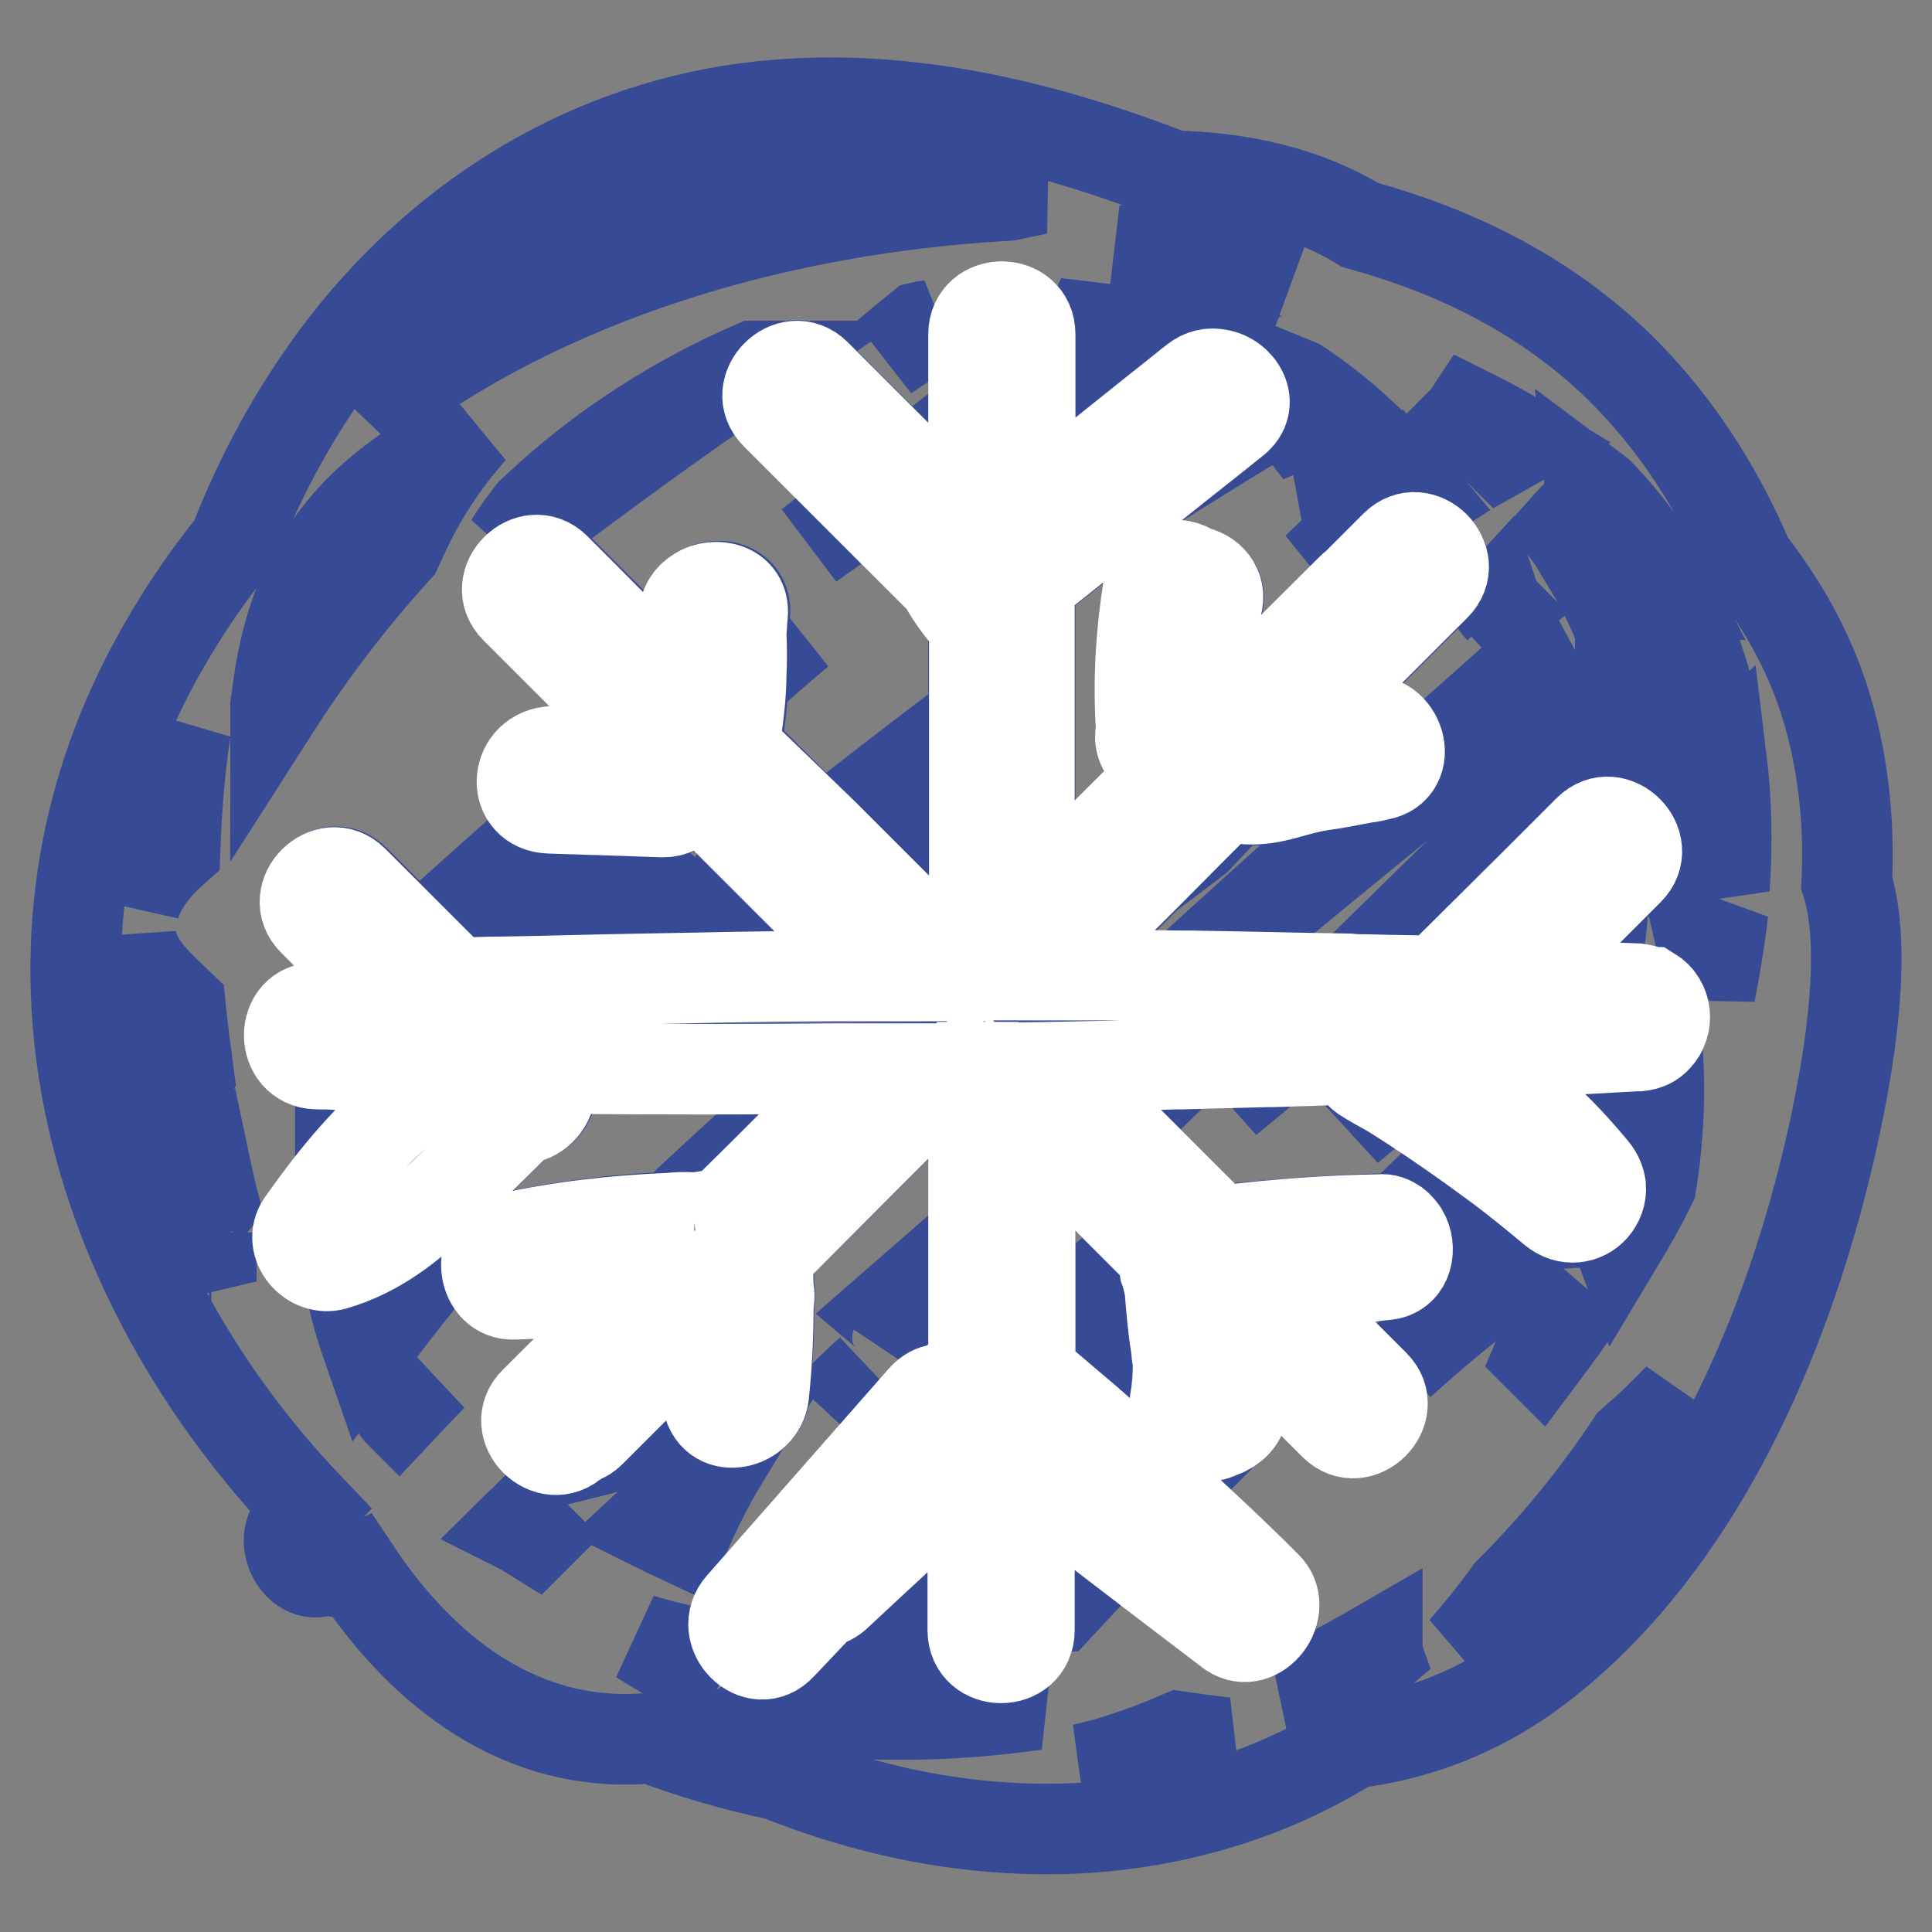 <?xml version="1.0" encoding="utf-8"?>
<!-- Svg Vector Icons : http://www.onlinewebfonts.com/icon -->
<!DOCTYPE svg PUBLIC "-//W3C//DTD SVG 1.1//EN" "http://www.w3.org/Graphics/SVG/1.1/DTD/svg11.dtd">
<svg version="1.1" xmlns="http://www.w3.org/2000/svg" xmlns:xlink="http://www.w3.org/1999/xlink" x="0px" y="0px" viewBox="0 0 256 256" enable-background="new 0 0 256 256" xml:space="preserve">
<rect x="0" y="0" width="256" height="256" fill="#808080" stroke="none"/>
<g> <path stroke-width="12" fill-opacity="0" stroke="#364a95"  d="M244.7,117c0.4-8.3-0.5-16.5-3-24.3c-2.2-6.8-5.7-12.9-10-18.4c-4.2-9.9-10.1-19-18-26.5 c-9.6-9-21.1-14.6-33.5-18c-7.2-4.4-15.7-6.3-24.7-6.5c-17.5-6.8-36-11.2-54.7-9.2c-22.2,2.4-41.4,14.1-55,31.5 C39.4,53.9,34.6,62.7,31,72c-3.4,4.2-6.5,8.7-9.3,13.6c-23,39.9-9.6,84,19.2,114.2c-0.6,0.6-1.1,1.2-1.7,1.9 c-2.6,2.9,0.9,8.5,4.4,6c0.9,0.7,2.2,1,3.5,0.4c8.9,13.4,22,23.8,39.2,22.2c5.5,2.1,11.1,3.7,16.8,4.9c9.7,3.9,20,6.4,30.5,7 c16.2,1,32.3-2.8,45.6-11.2c8.7-1.1,17.1-4.2,25.1-10.4c18.8-14.6,30.1-38.4,36.3-60.9C242.4,153.2,248.6,129.1,244.7,117 L244.7,117z M163.2,216.1c-5.1-3.9-10.2-7.8-15.2-11.6c-2.6,2.8-5.3,5.7-7.9,8.5c-1.2,0.1-2.4,0.1-3.6,0.1v2.7c0,4.8-7.5,4.8-7.5,0 v-23.7v-1.4c-0.1,0.2-0.3,0.4-0.4,0.6c-0.8,0.9-1.7,1.8-2.5,2.7c0.6,1.3,0.5,2.8-0.8,4c-4.7,4.4-9.5,8.8-14.2,13.2 c-0.7,0.6-1.4,1-2.1,1.1l-5.4,5.7c-3.3,3.6-8.5-1.7-5.3-5.3c8-9.1,16-18.2,24-27.3c1.2-1.4,2.6-1.5,3.8-1c0.4-1.5,1.6-2.7,3-2.8 v-13.4c-3.5,3.4-6.9,6.8-10.4,10.2c0.6-1.5-0.1-3.3-1.4-4.4c3.9-3.4,7.8-6.8,11.8-10.3v-22.4c-0.8,0-1.5,0-2.3,0 c-8.3,8.3-16.6,16.7-25,25c0.1,1.4,0.1,2.9,0.1,4.3c0.1,0.4,0.2,1,0.1,1.5l-0.1,1.1c0,3.8-0.2,7.6-0.6,11.5c-0.4,4-6.4,5.4-7.4,1 c0-0.1,0-0.2,0-0.3c-0.5-0.6-0.7-1.4-0.6-2.4c0-0.3,0.1-0.6,0.1-1c-0.3-2.6-0.1-5.2,0.4-7.8c-5.1,5.1-10.3,10.3-15.4,15.4 c-0.6,0.6-1.2,0.9-1.8,1l-0.3,0.3c-3.5,3.4-8.7-1.9-5.3-5.3c5.3-5.3,10.7-10.6,16-15.9c-2.3,0.3-4.6,0.6-7,0.8 c-1,0.7-1.9,1.4-2.8,2.2c0.7-0.7,1.4-1.4,2.1-2.1c-3.7,0.4-7.4,0.6-11.1,0.8c-4.2,0.2-5.1-6.5-1-7.4c7.2-1.5,14.4-2.5,21.8-2.7 c7.1-6.7,14.4-13.3,21.8-19.8c-11.5,0.1-23,0-34.5,0c-0.3,0.2-0.5,0.4-0.8,0.6c-0.8,0.8-1.6,1.5-2.4,2.3c-0.1,1.9-1.9,3.7-3.8,3.7 c-3.5,3.4-6.9,6.8-10.4,10.1c-4.3,4.1-8.6,7.6-14.4,9.3c-3,0.9-6.1-2.8-4.3-5.5c3.7-5.4,7.9-10.5,12.9-14.8 c2.4-2.1,5.2-3.9,7.8-5.9c-5.3-0.1-10.5-0.2-15.7-0.3l-0.1,0.1V141c-1,0-1.9,0-2.9-0.1c-4.9-0.1-4.9-7.6,0-7.5c0.7,0,1.4,0,2.1,0 c0.4-1.5,1.5-2.7,3.5-2.8c0.8,0,1.7-0.1,2.5-0.1l-7.2-7.2l-1.4-1.4c-3.4-3.4,1.9-8.7,5.3-5.3l1.4,1.4l7,7 c5.6-5.1,11.3-10.2,17-15.2c1.2-0.9,2.4-1.8,3.5-2.6l-2.9-0.1c-5-0.2-4.7-6.9,0-7.5c4.5-0.6,9-0.8,13.6-0.9L72.4,84.4l-3.9-3.9 c-3.4-3.4,1.9-8.7,5.3-5.3l3.9,3.9l12.5,12.5l0.7-10c0.1-1.6,0.9-2.6,1.9-3.2c2.3-1.6,6.2-0.6,5.9,2.9c-0.1,0.8-0.1,1.7-0.2,2.5 c0.1,1.9,0.1,3.8,0,5.7c2.5-1.9,4.9-3.9,7.4-5.8c-2.5,2.1-5,4.3-7.4,6.4c-0.1,2.9-0.5,5.8-1,8.8l11.5,11.5 c6.6-5.2,13.3-10.4,20-15.4V82.7c-1.2-1.5-3-3.9-4.1-5.7l-10.1-10.1c-2.5,1.8-5,3.5-7.5,5.3c2.4-1.9,4.8-3.8,7.2-5.7l-9.5-9.5 l-2.2-2.2c-3.4-3.4,1.9-8.7,5.3-5.3l2.2,2.2l10.1,10.1c2.9-2.2,5.8-4.5,8.6-6.7v-3v-7.8c0-4.9,7.5-4.9,7.5,0v5.1 c2.2-1.7,4.4-3.3,6.6-5c0.4-0.3,0.8-0.7,1-1.1c2.6,0.3,5.1,0.7,7.7,1.2c-5.2,2.7-10.3,5.5-15.2,8.5v14.8 c7.3-5.8,14.5-11.6,21.8-17.4c1-0.8,2.1-1,3.1-0.8c0.8-0.6,1.7-1.2,2.5-1.8c1.2,0.4,2.4,0.8,3.6,1.3c1.5,0.6,2.9,1.2,4.4,1.8 c2.7,1.8,5.3,3.8,7.8,6.1c-1,0.8-2.1,1.5-3,2.3c-0.4-2.2-2.4-4.1-4.8-3.1c-1-1.3-2.8-2-4.7-0.8c-4.8,2.9-9.6,5.9-14.4,8.9 c-5.4,4.3-10.9,8.7-16.4,13v43c0.3-0.2,0.6-0.4,0.9-0.6l18.3-18.2l-1.7-0.3c-1.5-0.3-2.8-2.1-2.8-3.6c0-0.4,0-0.8,0.1-1.2 c-0.4-6.3,0-12.5,1-18.7c0.5-2.9,4-3.3,6-1.9c2,0.3,3.8,2.1,3,4.6c-1.3,4.2-2.1,8.4-2.4,12.6c0,0.6,0,1.1-0.1,1.6l3.1,0.7 c5.7-5.7,11.5-11.4,17.2-17.1c0.2-0.2,0.4-0.4,0.6-0.5l5.3-5.3c3.4-3.4,8.7,1.9,5.3,5.3c-4.4,4.4-8.9,8.9-13.4,13.4l1.7-1.2 c-2.3,2.4-4.5,4.8-6.8,7.2c3-0.5,6-1,9-1.5c4.7-0.8,6.8,6.5,2,7.2c-0.7,0.1-1.4,0.2-2.1,0.4c-2,0.6-3.6,0.7-5.1,0.9 c-4.9,0.7-7.1,2.6-12,1.7c-1.7,1.8-3.3,3.5-5,5.3c-2.2,1.7-4.3,3.3-6.5,4.9l-13.4,13.4c6,0,11.9,0.1,17.9,0.1 c15.3-14,30.8-27.7,46.3-41.5c0.6,1.1,1.1,2.1,1.7,3.2c-15.8,12.6-31.4,25.4-46.9,38.3c7,0.1,14,0.2,21.1,0.4l30.2-29.6 c0.7,1.5,1.3,3,1.9,4.6c-9.9,8.3-19.7,16.7-29.6,25.1c3.1,0.1,6.2,0.1,9.2,0.2l13.4-13.4l6.7-6.7c3.4-3.4,8.7,1.9,5.3,5.3l-3.4,3.4 c-0.1,1.6-0.2,3.2-0.4,4.9c-3.1,2.3-6.1,4.6-9.2,6.9c4.7,0.1,9.4,0.3,14.1,0.5c0.6,0,1.1,0.1,1.6,0.4l0.1-0.7 c0,0.3,0.1,0.5,0.1,0.8c2.1,1.2,2.4,4.3,0.7,6c0.6,6.5,0.3,12.9-0.7,19.3c-1.3,2.7-2.8,5.3-4.3,7.8c-0.6-1.6-2.2-2.9-3.9-2.8 l0.6-1.7c-1.2,1.4-3.4,1.8-5.3,0.2c-2.3-1.9-4.6-3.8-7-5.6c-4.4,2.8-8.7,5.6-13,8.5c1.2,2.1,0.7,5.2-2.1,5.6c-0.3,0-0.7,0.1-1,0.1 c-4.7,0.7-9.4,1.1-14,1.2l10.3,10.3l3,3c3.4,3.4-1.9,8.7-5.3,5.3l-3-3l-9.2-9.2l0.1,9.6c0,1.6-0.9,2.7-2.2,3.3 c-2.7,2.7-5.4,5.4-8,8.1c4.5,4.1,8.9,8.3,13.3,12.6C170.8,213.1,166.7,218.7,163.2,216.1L163.2,216.1z M123.3,212.6l3.5-2.2 c-0.1,0.9,0.1,1.8,0.6,2.5C126.1,212.9,124.7,212.8,123.3,212.6z M224.5,85.7c0.7,2.1,1.4,4.1,1.9,6.2c-0.2,0.1-0.4,0.3-0.6,0.4 c-2.3,1.9-4.6,3.9-6.9,5.8c-0.4-2.1-0.8-4.2-1.4-6.2l6.7-6.6C224.4,85.3,224.5,85.5,224.5,85.7L224.5,85.7z M191.1,172.7 c3.7-3.3,7.5-6.6,11.2-9.8c-0.7,1.9-1.4,3.8-2.1,5.7c-5.1,3.8-10,7.8-14.7,12.1c1.5-1.4,3-2.8,4.6-4.2 C191.4,175.4,191.6,174,191.1,172.7z M223.1,115.6c-0.1,0-0.1,0.1-0.2,0.1c-0.8-2.5-1.7-5-2.6-7.6c2.6-2.5,5.1-5.1,7.8-7.6 c0.7,5.7,0.8,11.4,0.4,17.2C227.7,115.6,225.3,114,223.1,115.6L223.1,115.6z M227.7,121.5c0.2-0.2,0.4-0.4,0.6-0.7 c-0.4,3.6-1,7.2-1.7,10.8c-0.4-2.6-0.8-5.2-1.4-7.8C226,123.1,226.8,122.3,227.7,121.5z M204.1,179.9c-0.1-0.1-0.1-0.1-0.2-0.2 c0.6-1.4,1.2-2.8,1.8-4.3c1.5-1.3,3-2.6,4.4-3.9C208.2,174.3,206.2,177.1,204.1,179.9z M201.5,58.4c-0.9,0.5-1.7,1-2.6,1.5 c-1.5-1.5-3.2-2.9-4.8-4.3c0.3-0.3,0.4-0.6,0.6-0.9C196.9,55.8,199.2,57,201.5,58.4z M183.7,66.4c1-0.9,1.2-2.1,1-3.2l0.7-0.6 c1.1,1.2,2.1,2.4,3.1,3.6c-4.7,3-9.4,6-14,9.1C177.5,72.4,180.6,69.4,183.7,66.4L183.7,66.4z M194.9,83.5c1.1-1.2,2.2-2.4,3.3-3.6 c0.1,0.3,0.3,0.5,0.5,0.7C197.5,81.5,196.2,82.5,194.9,83.5L194.9,83.5z M83.4,189.2c0.1,0.3,0.2,0.5,0.4,0.7 c-0.4,0.4-0.8,0.8-1.1,1.2c-0.8,0.3-1.5,0.6-2.3,0.8C81.3,191,82.3,190.1,83.4,189.2z M115.3,181.7c-1.8,1.8-3.6,3.6-5.4,5.4 C111.6,185.1,113.4,183.4,115.3,181.7z M68.5,202.3c0.2-0.2,0.4-0.3,0.6-0.5c0.6,0.6,1.3,1.2,1.9,1.8l-0.1,0.1 C70.1,203.2,69.3,202.7,68.5,202.3z M95.8,193.5c-2,3.3-3.8,6.9-5.3,10.5c-1.5-0.7-3-1.4-4.4-2.1c2.9-2.7,5.9-5.4,8.9-8L95.8,193.5 z M52.6,186.6c1.6-1.4,3.1-2.9,4.7-4.3c-1.5,1.5-3,3.1-4.5,4.7C52.7,186.9,52.6,186.7,52.6,186.6z M48.7,178.5 c-0.8-2.3-1.5-4.6-2-7c5.4-3.2,10.6-6.6,15.8-10.3C57.8,166.8,53.2,172.6,48.7,178.5z M70.5,67.9c1.3-1.2,2.7-2.5,4-3.6 c7.6-6.5,16.2-11.8,25.4-15.8c0,0,0.1,0,0.1,0c-11,7.5-21.8,15.4-32.4,23.5C68.5,70.5,69.5,69.2,70.5,67.9z M123.5,43.1 c-2.1,1.4-4.2,2.7-6.2,4.1c1.5-1.3,3.1-2.6,4.7-3.9C122.4,43.2,122.9,43.2,123.5,43.1z M84.9,217.2c2,0.6,4,1.1,6.1,1.6 c-0.3,0.5-0.6,1-0.9,1.5C88.4,219.3,86.6,218.3,84.9,217.2z M54.8,68.1c-0.8,1.5-1.5,3.1-2.2,4.6c-5.9,6.5-11.3,13.5-16.1,21 c0-0.2,0-0.4,0.1-0.6c1.4-13,6-22.7,16.9-30.4c2.9-2,5.9-3.9,9-5.7C59.6,60.3,57,63.9,54.8,68.1z M221.5,78.8 c-0.8,0-1.6,0.3-2.3,0.9c-1.5,1.2-3,2.4-4.5,3.6c0-0.1,0-0.1-0.1-0.2c-0.6-1.3-1.1-2.6-1.7-3.8l0.2-0.2c2.9-2.6-0.6-7.8-3.9-6.3 c-0.6-1-1.2-1.9-1.9-2.8c0.8-0.9,1.7-1.8,2.5-2.7c0.7-0.8,1-1.8,0.9-2.8c0.4,0.3,0.7,0.5,1.1,0.8C215.6,69.2,218.9,73.7,221.5,78.8 L221.5,78.8z M156.7,35.4c-2.8-0.9-5.7-1.6-8.5-2.2h0c4.4,0.1,9,0.3,13.5,0.8c2.9,1.3,5.7,2.6,8.5,4 C165.7,36.9,161.2,36.1,156.7,35.4z M104.6,224.9l3.2-3.1c6.3,0.8,12.6,1.4,19,1.9c1.2,0.1,2.5,0.2,3.7,0.3 c1.4,0.4,2.8,0.8,4.3,1.2c0.8,0.2,1.6,0.4,2.4,0.7c-11.3,1.6-23,1.8-34.1,0.1C103.6,225.7,104.2,225.4,104.6,224.9z M28,169.3 c0,0.2,0,0.3,0,0.5c-0.1-0.2-0.2-0.3-0.3-0.5H28z M156.3,230.1c2.1,0.3,4.1,0.6,6.1,0.8c-6.1,2.1-12.4,3.2-18.9,3.5 C147.9,233.4,152.1,231.9,156.3,230.1L156.3,230.1z M170.7,224.3c4.1-1.8,8-3.9,11.8-6.1c0,0.3,0,0.7,0.1,1 c-2.1,1.8-4.2,3.4-6.4,4.9C174.5,224.2,172.6,224.3,170.7,224.3L170.7,224.3z M109.8,21.2c9.4,0,18.6,1.5,27.6,3.9 c-1.3,0.3-2.5,0.5-3.8,0.8c-30.2,1.7-61.1,10.5-84.8,28.8C62.6,35,83.5,21.2,109.8,21.2z M24.6,96.7c-0.8,5.2-1.2,10.5-1.4,15.8 c-2.5,2.2-4.4,4.6-5.3,7.3C18.9,111.7,21.3,104,24.6,96.7L24.6,96.7z M17.4,124.5c0.7,3.6,3.7,6.1,6.5,8.8c0.3,3,0.7,6,1.1,9 c-0.8,1.1-1.7,2.2-2.6,3.3c-2.2,2.9,1.1,6,4.1,5.5c0.6,2.8,1.1,5.5,1.8,8.2c-1.1,1.3-2.2,2.5-3.3,3.7c-0.1,0.1-0.1,0.1-0.1,0.2 c-2.3-5.4-4.2-10.9-5.5-16.5C17.5,139.2,17,131.7,17.4,124.5z M194.1,218.4c0.4-0.5,0.8-0.9,1.2-1.4c1.6-1.9,3.2-3.9,4.7-6 c6.1-6.1,11.5-12.7,16.2-19.8c2.2-1.9,4.3-3.9,6.3-6C216,198.4,206.9,211,194.1,218.4L194.1,218.4z"/> <path stroke-width="12" fill-opacity="0" stroke="#364a95"  d="M217.3,138.5c-0.1,0-0.1,0-0.2,0c-2.5,0.1-5,0.3-7.5,0.4c-0.8,3.7-1.9,7.4-2.9,11c1.6,1.6,3.2,3.3,4.6,5.1 c0.6,0.7,0.9,1.5,1,2.2c0.2-0.7,0.5-1.5,0.7-2.2C214.6,149.6,216.1,144.1,217.3,138.5L217.3,138.5z M126.5,128 c0.8-0.7,1.7-1.4,2.5-2.1v-16.6c-3.9,3.2-7.8,6.4-11.6,9.6C120.4,121.8,123.4,124.9,126.5,128z M136.5,148.6v8.7 c1.6-1.4,3.1-2.7,4.7-4C139.7,151.7,138.1,150.2,136.5,148.6z M155,170.7c-0.2-0.8-0.4-1.7-0.7-2.6c-0.1-0.5-0.1-1.1,0-1.7 l-1.5-1.5c-5.4,5.5-10.8,11-16.2,16.5v1.1c0.6,0.1,1.1,0.4,1.6,0.8c2,1.7,4,3.3,6,5.1c3.9-3.4,7.8-6.8,11.7-10.2 C155.5,175.7,155.2,173.2,155,170.7L155,170.7z M184.5,144.8c-1.9,1.5-3.9,3.1-5.8,4.7l5.1-5.1c-0.8-0.5-1.7-1-2.6-1.5 c-1.1-0.7-1.7-1.7-1.8-2.6c-3.6,0.1-7.1,0.3-10.7,0.4c-2,1.7-4,3.4-6,5c1.7-1.7,3.4-3.3,5.1-5l-11.1,0.3c-2.9,2.9-5.9,5.8-8.8,8.6 l10,10c0.3-0.2,0.5-0.4,0.7-0.6l-0.7,0.7l3.2,3.2h1.4c6.7-0.7,13.3-1.2,20.1-1.4c0.8,0,1.5,0.2,2.1,0.6c3.5-3.3,6.9-6.7,10.4-10 C191.8,149.5,188.2,147.1,184.5,144.8L184.5,144.8z M60.6,130.3c2-0.1,3.9-0.1,5.9-0.2c6.7-6.7,13.6-13.2,20.5-19.7 c-0.8,1.3-0.6,2.9,0.3,4.2c-6.9,5.1-13.8,10.3-20.6,15.5c6.2-0.2,12.5-0.3,18.8-0.4c5.8-4.9,11.6-9.8,17.6-14.6l-8.9-8.9 c-0.3,0.1-0.6,0.1-0.8,0.1c-0.8,0-1.5,0-2.3-0.1c-0.6,0.8-1.6,1.4-3,1.4c-2.9-0.1-5.7-0.2-8.6-0.3c-7.2,6.7-14.3,13.6-21.3,20.5 C59,128.7,59.8,129.5,60.6,130.3L60.6,130.3z M193.2,139.6c3.1,1.8,6,3.8,8.7,6c2.4-2.2,4.7-4.5,7.1-6.7 C203.7,139.2,198.5,139.4,193.2,139.6L193.2,139.6z M161.8,189.7c-2.2,1.5-6.5-0.6-6-4.2c0.2-1.7,0.3-3.3,0.4-5l-0.1-0.7l-3.2,3.2 c-2.6,2-5.3,4-7.9,6c2.8,2.5,5.7,5,8.4,7.5c2.9-2.3,5.8-4.6,8.7-6.9C161.9,189.7,161.8,189.7,161.8,189.7z M139.8,141.3l7.2,7.2 c2.9-2.5,5.9-5,8.9-7.5C150.5,141,145.2,141.1,139.8,141.3z M91.1,129.6c8.7-0.1,17.4-0.2,26.1-0.3l-5.7-5.7 c-1.9,1.7-3.9,3.3-5.8,5c1.8-1.7,3.7-3.5,5.5-5.2l-6-6c-1.9,1.7-3.7,3.4-5.6,5.2C96.8,124.9,94,127.2,91.1,129.6L91.1,129.6z  M136.5,195.7v15c3-2.7,6.1-5.4,9.3-8C142.7,200.5,139.6,198.1,136.5,195.7L136.5,195.7z M129,70.6V57.8v-0.3 c-2.6,1.7-5.3,3.3-7.9,5.1C123.7,65.3,126.4,67.9,129,70.6z M142.7,154.8l-6.2,6.1v16.8c5.3-4.4,10.5-8.9,15.7-13.3L142.7,154.8z  M96.2,160.7c3.2-3.2,6.4-6.4,9.7-9.6l-13.7,10.4C93.5,161.2,94.9,161,96.2,160.7z M121,103.6c-3.4,2.9-6.7,5.8-10,8.7l5.9,5.9 c4.1-3.3,8.1-6.6,12.2-9.9V95.6C126.4,98.3,123.6,101,121,103.6z"/> <path stroke-width="12" fill-opacity="0" stroke="#ffffff"  d="M167.8,210.2c-4.3-4.3-8.8-8.5-13.3-12.6c-0.4-0.4-0.8-0.7-1.2-1.1c-2.8-2.5-5.6-5-8.4-7.5 c-0.3-0.2-0.6-0.5-0.8-0.7l-6-5.1c-0.5-0.4-1.1-0.7-1.6-0.8v-1.1v-3.7v-16.8v-3.5v-8.7l4.7,4.7l1.5,1.5l9.6,9.6l0.5,0.5l1.5,1.5 c-0.1,0.6-0.1,1.2,0,1.7c0.3,0.8,0.5,1.7,0.7,2.6c0.2,2.5,0.4,5,0.8,7.5c0.1,0.6,0.1,1.1,0.2,1.7l0.1,0.7c0,1.7-0.1,3.3-0.4,5 c-0.5,3.7,3.7,5.7,6,4.2c0.1,0,0.2,0,0.3-0.1c0.2,0,0.3-0.1,0.5-0.2c1.2-0.6,2.2-1.7,2.2-3.3l-0.1-9.6l9.2,9.2l3,3 c3.4,3.4,8.7-1.9,5.3-5.3l-3-3l-10.3-10.3c4.7-0.2,9.4-0.6,14-1.2c0.3,0,0.7-0.1,1-0.1c2.8-0.4,3.3-3.6,2.1-5.6 c-0.3-0.4-0.6-0.8-1-1.1c-0.6-0.4-1.2-0.7-2.1-0.6c-6.7,0.1-13.4,0.6-20.1,1.4h-1.4l-3.2-3.2l-0.1-0.1l-10-10l-1.1-1.1l-7.2-7.2 c5.3-0.1,10.7-0.2,16-0.4c0.3,0,0.7,0,1,0c3.7-0.1,7.4-0.2,11.1-0.3c0.3,0,0.6,0,0.8,0c3.6-0.1,7.1-0.2,10.7-0.4 c0.1,1,0.7,2,1.8,2.6c0.8,0.5,1.7,1,2.6,1.5c0.3,0.1,0.5,0.3,0.7,0.4c3.7,2.3,7.2,4.7,10.7,7.2c1.2,0.9,2.5,1.8,3.7,2.7 c2.4,1.8,4.7,3.7,7,5.6c1.9,1.6,4.1,1.1,5.3-0.2c0.7-0.8,1.1-1.8,1-2.9c-0.1-0.7-0.4-1.5-1-2.2c-1.5-1.8-3-3.5-4.6-5.1 c-1.5-1.5-3.1-2.9-4.7-4.2c-2.7-2.2-5.6-4.2-8.7-6c5.3-0.2,10.5-0.5,15.8-0.7c0.2,0,0.4,0,0.6,0c2.5-0.1,5-0.3,7.5-0.4 c0.1,0,0.1,0,0.2,0c1-0.1,1.8-0.5,2.3-1.1c1.7-1.7,1.4-4.7-0.7-6c-0.1,0-0.1-0.1-0.3-0.1c-0.4-0.2-1-0.3-1.6-0.4 c-4.7-0.2-9.4-0.3-14.1-0.5c-0.7,0-1.4,0-2.1-0.1l11.7-11.7l3.4-3.4c3.4-3.4-1.9-8.7-5.3-5.3l-6.7,6.7L190.4,130 c-3.1-0.1-6.2-0.1-9.2-0.2c-0.8,0-1.7,0-2.5-0.1c-7-0.1-14-0.3-21.1-0.4h-1.1c-6-0.1-11.9-0.1-17.9-0.1l13.4-13.4 c3.5-3.5,6.9-7,10.4-10.4c0.2,0.1,0.4,0.1,0.7,0.2c0.1,0,0.3,0,0.4,0.1c4.9,0.8,7.1-1,12-1.7c1.5-0.2,1.9-0.3,5.1-0.9 c0.7-0.1,1.4-0.2,2.1-0.4c4.8-0.8,2.8-8-2-7.2c-3,0.5-6,1-9,1.5c-0.3,0-0.5,0.1-0.8,0.1c-0.1,0-0.1,0-0.2,0l6.1-6.1 c4.4-4.4,8.9-8.9,13.4-13.4c3.4-3.4-1.9-8.7-5.3-5.3l-5.3,5.3c-0.2,0.1-0.4,0.3-0.6,0.5c-5.7,5.7-11.5,11.4-17.2,17.1l-3.1-0.7 c0-0.6,0-1.1,0.1-1.6c0.3-4.3,1.1-8.5,2.4-12.6c0.8-2.5-1-4.3-3-4.6c-2-1.5-5.5-1.1-6,1.9c-1,6.2-1.4,12.4-1,18.7 c0,0.4,0,0.8-0.1,1.2c-0.1,1.5,1.2,3.3,2.8,3.6l1.7,0.3l-18.3,18.2l-0.9,0.9v-0.2v-43c5.4-4.3,10.9-8.7,16.4-13 c3.6-2.9,7.2-5.7,10.8-8.6c2.8-2.2,0.6-5.7-2.2-6.1c-1-0.2-2.1,0-3.1,0.8c-7.3,5.8-14.5,11.6-21.8,17.4v-10V53v-0.8v-2.8v-5.1 c0-4.9-7.5-4.9-7.5,0v26.2l-7.9-7.9l-0.7-0.7l-10.1-10.1l-2.2-2.2c-3.4-3.4-8.7,1.9-5.3,5.3l2.2,2.2l9.5,9.5l0.4,0.4l10.1,10.1 c1,2,3.1,4.6,4.1,5.7v45.3c-0.4,0.4-0.8,0.8-1.2,1.2l-1.3-1.3l-9.1-9.1l-0.6-0.6l-5.9-5.9l-1.9-1.9L97.2,99c0.5-2.9,0.9-5.8,1-8.8 c0-0.2,0-0.4,0-0.6c0.1-1.9,0.1-3.7,0-5.7c0.1-0.8,0.1-1.7,0.2-2.5c0.3-3.5-3.6-4.4-5.9-2.9c-1,0.6-1.8,1.6-1.9,3.2l-0.7,10 L77.5,79.2l-3.9-3.9c-3.4-3.4-8.7,1.9-5.3,5.3l3.9,3.9l14.2,14.2c-4.5,0.1-9,0.4-13.6,0.9c-4.7,0.6-5,7.3,0,7.5l2.9,0.1 c1.2,0,2.3,0.1,3.5,0.1c2.9,0.1,5.7,0.2,8.6,0.3c1.4,0,2.4-0.6,3-1.4c0.8,0,1.5,0,2.3,0.1c0.3,0,0.6,0,0.8-0.1l8.9,8.9l2.2,2.2l6,6 l0.3,0.3l5.7,5.7c-8.7,0-17.4,0.1-26.1,0.3l-5.6,0.1c-6.2,0.1-12.5,0.3-18.8,0.4h-0.2c-2,0-3.9,0.1-5.9,0.2l-2.4-2.4l-2.2-2.2 l-0.6-0.6l-7-7l-1.4-1.4c-3.4-3.4-8.7,1.9-5.3,5.3l1.4,1.4l7.2,7.2c-0.8,0-1.7,0-2.5,0.1c-1.9,0.1-3.1,1.3-3.5,2.8 c-0.7,0-1.4,0-2.1,0c-4.9-0.1-4.9,7.4,0,7.5c1,0,1.9,0,2.9,0.1H45c5.3,0.1,10.5,0.2,15.7,0.3c-2.6,2-5.4,3.8-7.8,5.9 c-5,4.3-9.1,9.4-12.9,14.8c-1.9,2.8,1.2,6.4,4.3,5.5c5.8-1.7,10.1-5.2,14.4-9.3c3.5-3.3,7-6.7,10.4-10.1c1.9,0,3.7-1.8,3.8-3.7 c0.8-0.8,1.6-1.5,2.4-2.3l0.6-0.6h0.1c11.5,0.1,23,0.1,34.5,0c1.5,0,3.1,0,4.7,0c-3.2,3.2-6.4,6.4-9.6,9.5 c-3.2,3.2-6.4,6.4-9.7,9.6c-1.3,0.3-2.6,0.5-4,0.7H92c-0.3,0-0.5-0.1-0.8-0.1c-0.8,0-1.5,0-2.3,0.1c-7.3,0.3-14.6,1.1-21.8,2.7 c-4.1,0.9-3.2,7.6,1,7.4c3.7-0.1,7.4-0.4,11.1-0.8c0.2,0,0.5,0,0.7-0.1c2.3-0.3,4.7-0.5,7-0.8c-5.3,5.3-10.7,10.6-16,15.9 c-3.5,3.4,1.8,8.7,5.3,5.3l0.3-0.3c0.6-0.1,1.2-0.4,1.8-1c5.1-5.1,10.3-10.3,15.4-15.4c-0.6,2.6-0.7,5.2-0.4,7.8 c0,0.3-0.1,0.6-0.1,1c-0.1,1,0.1,1.8,0.6,2.4c0,0.1,0,0.2,0,0.3c1,4.4,7,2.9,7.4-1c0.4-3.8,0.6-7.6,0.6-11.5l0.1-1.1 c0.1-0.6,0-1.1-0.1-1.5c0-1.4-0.1-2.9-0.1-4.3c8.3-8.3,16.6-16.7,25-25c0.8,0,1.5,0,2.3,0v40.2c-1.4,0.1-2.6,1.3-3,2.8 c-1.2-0.6-2.6-0.4-3.8,1c-8,9.1-16,18.2-24,27.3c-3.2,3.6,2,8.9,5.3,5.3l5.4-5.7c0.7-0.1,1.4-0.4,2.1-1.1 c4.7-4.4,9.5-8.8,14.2-13.2c1.3-1.2,1.4-2.7,0.8-4c0.8-0.9,1.7-1.8,2.5-2.7c0.2-0.2,0.3-0.4,0.4-0.6V216c0,4.9,7.5,4.9,7.5,0v-2.7 V211v-15c3.1,2.4,6.2,4.7,9.3,7l2.2,1.7c5.1,3.9,10.2,7.8,15.2,11.6C166.7,218.7,170.8,213.1,167.8,210.2L167.8,210.2z"/></g>
</svg>